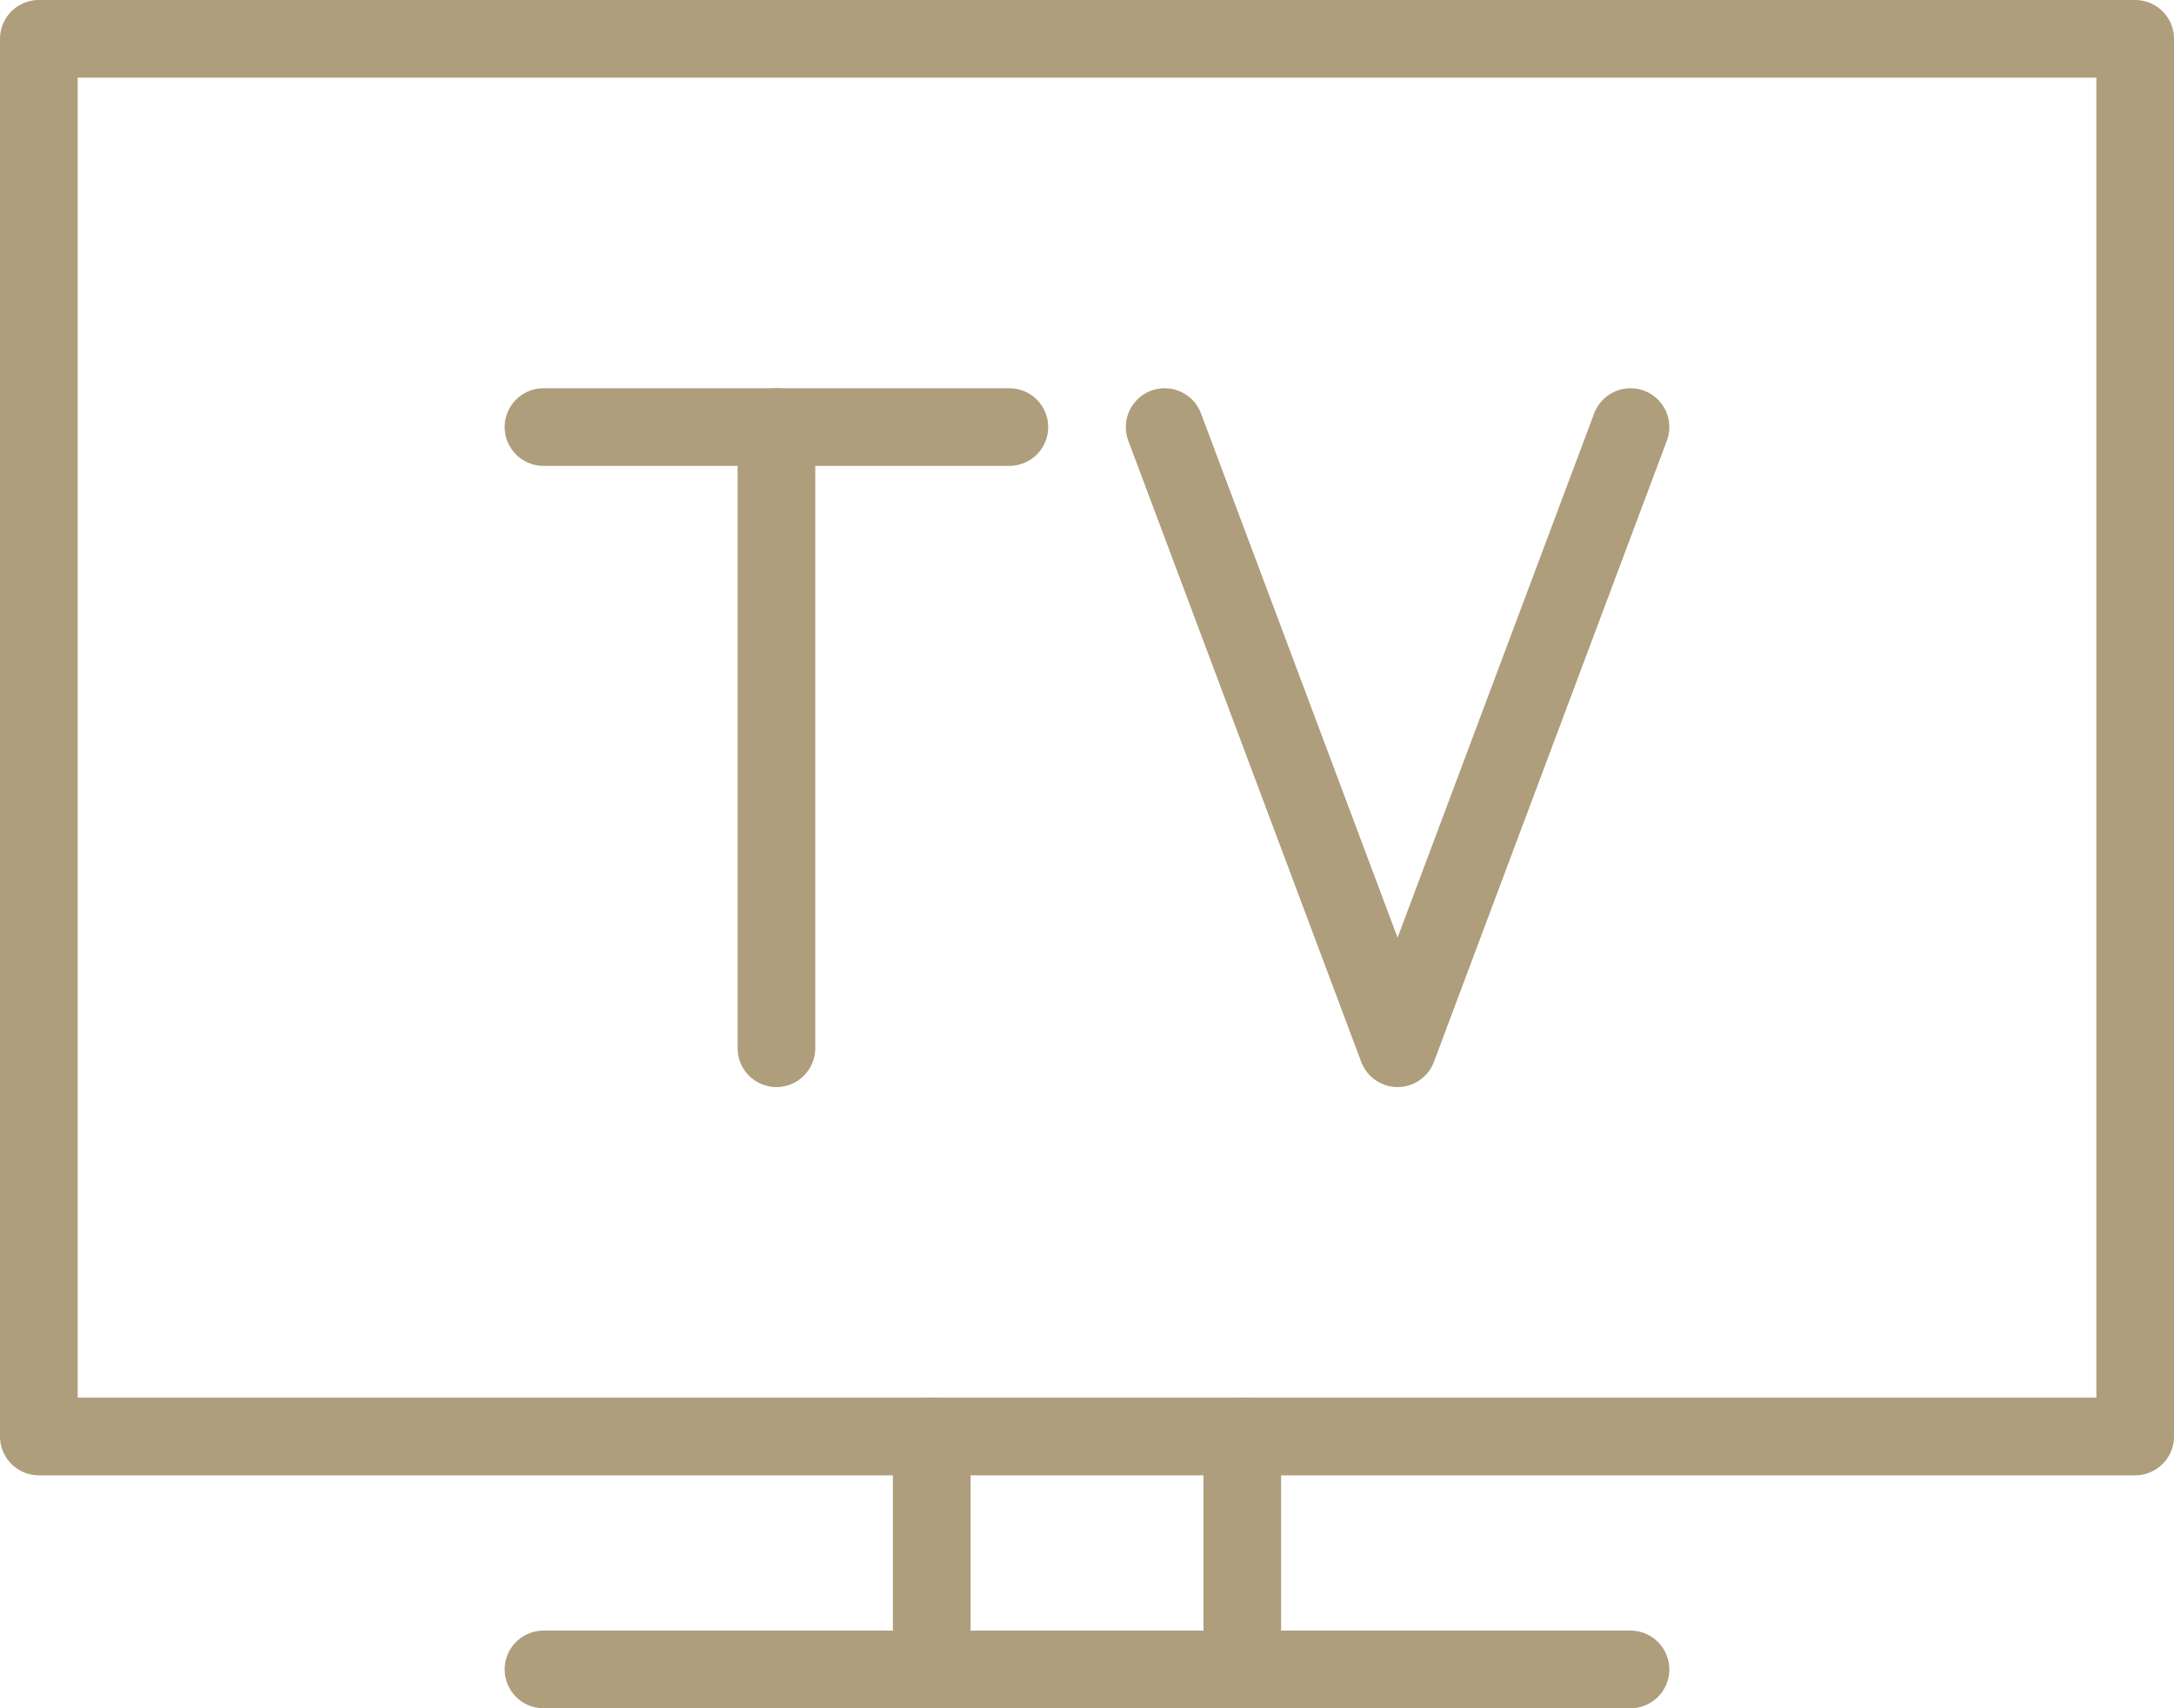 <?xml version="1.0" encoding="UTF-8"?>
<svg xmlns="http://www.w3.org/2000/svg" viewBox="0 0 56 44">
  <defs>
    <style>.cls-1{fill:none;stroke:#ae9e7c;stroke-linecap:round;stroke-linejoin:round;stroke-width:2px;}</style>
  </defs>
  <g id="Livello_2" data-name="Livello 2">
    <g id="Icons">
      <rect class="cls-1" x="1" y="1" width="54" height="36"></rect>
      <line class="cls-1" x1="42" y1="43" x2="14" y2="43"></line>
      <line class="cls-1" x1="32" y1="37" x2="32" y2="43"></line>
      <line class="cls-1" x1="24" y1="37" x2="24" y2="43"></line>
      <line class="cls-1" x1="14" y1="11" x2="26" y2="11"></line>
      <line class="cls-1" x1="20" y1="11" x2="20" y2="27"></line>
      <polyline class="cls-1" points="42 11 36 27 30 11"></polyline>
    </g>
  </g>
</svg>
